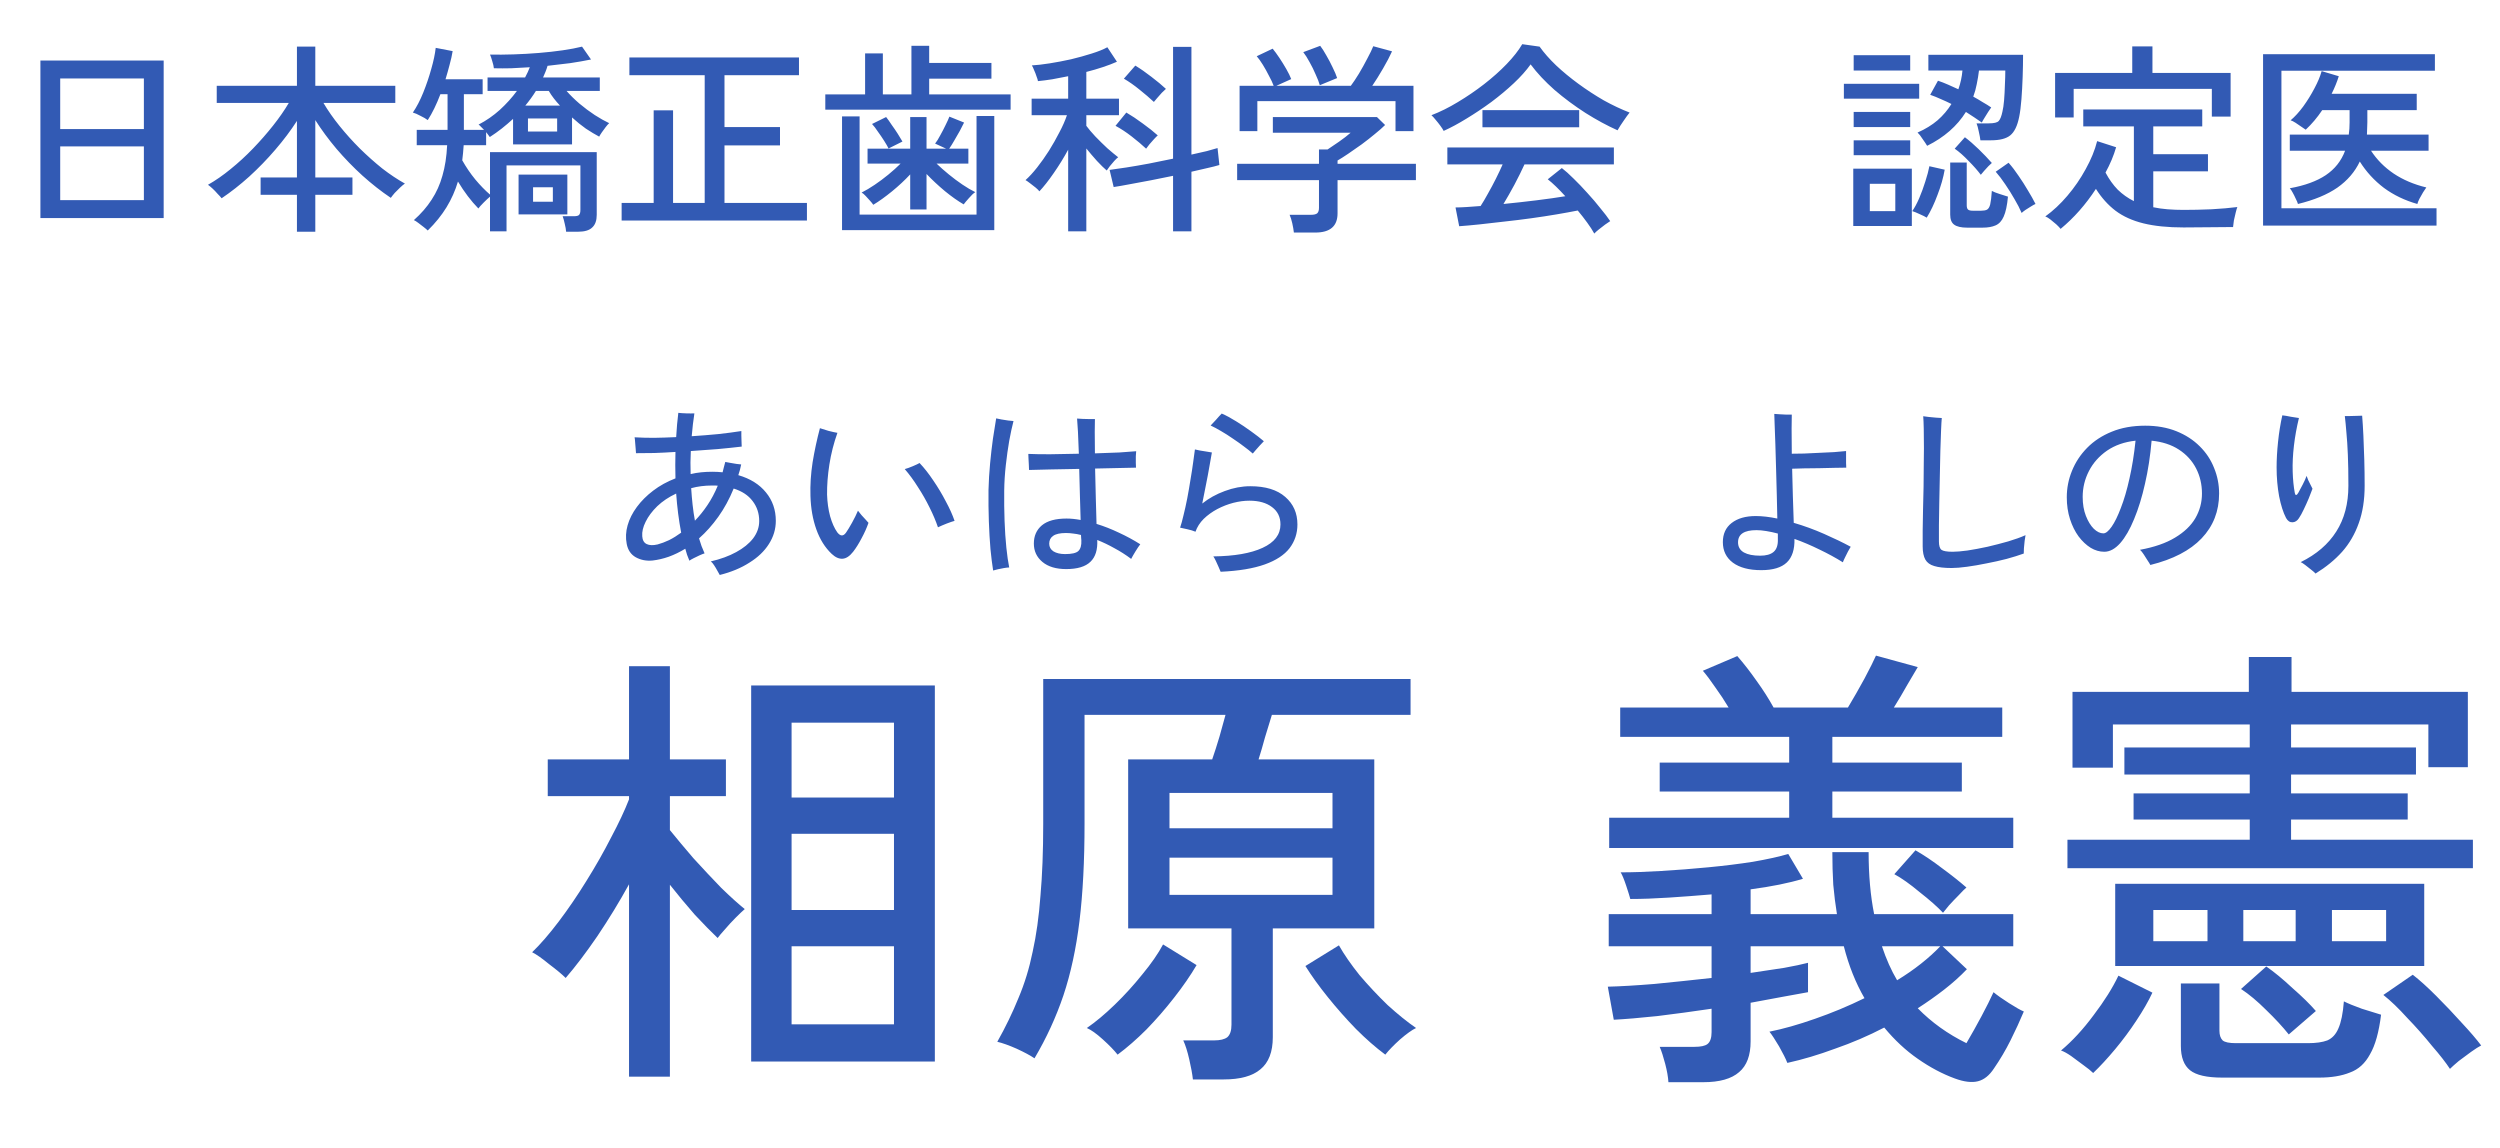 <svg width="196" height="90" viewBox="0 0 196 90" fill="none" xmlns="http://www.w3.org/2000/svg">
<path d="M58.892 83.224V53.74H73.292V83.224H58.892ZM49.316 84.412V69.328C48.548 70.72 47.72 72.076 46.832 73.396C45.944 74.692 45.116 75.784 44.348 76.672C44.06 76.384 43.628 76.024 43.052 75.592C42.5 75.136 42.056 74.824 41.72 74.656C42.368 74.032 43.064 73.228 43.808 72.244C44.552 71.26 45.272 70.204 45.968 69.076C46.688 67.924 47.336 66.784 47.912 65.656C48.512 64.528 48.98 63.532 49.316 62.668V62.416H42.944V59.536H49.316V52.228H52.52V59.536H56.912V62.416H52.52V65.08C53.024 65.704 53.636 66.436 54.356 67.276C55.1 68.092 55.832 68.872 56.552 69.616C57.296 70.336 57.908 70.888 58.388 71.272C58.22 71.416 57.98 71.644 57.668 71.956C57.38 72.244 57.104 72.544 56.84 72.856C56.576 73.144 56.384 73.372 56.264 73.54C55.76 73.06 55.16 72.448 54.464 71.704C53.792 70.936 53.144 70.156 52.52 69.364V84.412H49.316ZM62.06 80.308H70.088V74.188H62.06V80.308ZM62.06 71.344H70.088V65.368H62.06V71.344ZM62.06 62.524H70.088V56.656H62.06V62.524ZM93.524 84.628C93.476 84.196 93.38 83.668 93.236 83.044C93.092 82.42 92.936 81.928 92.768 81.568H95.18C95.66 81.568 96.008 81.484 96.224 81.316C96.44 81.124 96.548 80.8 96.548 80.344V72.784H88.448V59.536H95.036C95.228 58.984 95.42 58.384 95.612 57.736C95.804 57.064 95.96 56.5 96.08 56.044H85.028V64.576C85.028 67.504 84.896 70.048 84.632 72.208C84.368 74.368 83.948 76.312 83.372 78.04C82.796 79.744 82.04 81.388 81.104 82.972C80.792 82.756 80.324 82.504 79.7 82.216C79.1 81.952 78.596 81.772 78.188 81.676C78.836 80.524 79.388 79.384 79.844 78.256C80.324 77.128 80.696 75.916 80.96 74.62C81.248 73.324 81.452 71.86 81.572 70.228C81.716 68.596 81.788 66.724 81.788 64.612V53.236H110.588V56.044H99.716C99.548 56.572 99.368 57.16 99.176 57.808C99.008 58.432 98.84 59.008 98.672 59.536H107.744V72.784H99.788V81.316C99.788 82.468 99.464 83.308 98.816 83.836C98.192 84.364 97.232 84.628 95.936 84.628H93.524ZM91.688 70.156H104.468V67.24H91.688V70.156ZM91.688 64.936H104.468V62.164H91.688V64.936ZM87.62 82.684C87.356 82.348 86.972 81.952 86.468 81.496C85.964 81.04 85.544 80.74 85.208 80.596C85.904 80.116 86.636 79.504 87.404 78.76C88.172 78.016 88.892 77.224 89.564 76.384C90.26 75.544 90.8 74.764 91.184 74.044L93.812 75.664C93.332 76.48 92.744 77.332 92.048 78.22C91.376 79.084 90.656 79.912 89.888 80.704C89.12 81.472 88.364 82.132 87.62 82.684ZM108.608 82.684C107.864 82.132 107.096 81.46 106.304 80.668C105.536 79.876 104.804 79.048 104.108 78.184C103.412 77.32 102.824 76.504 102.344 75.736L104.972 74.116C105.38 74.836 105.92 75.616 106.592 76.456C107.288 77.272 108.02 78.052 108.788 78.796C109.58 79.516 110.324 80.116 111.02 80.596C110.708 80.74 110.288 81.04 109.76 81.496C109.256 81.952 108.872 82.348 108.608 82.684Z" fill="#325AB4"/>
<path d="M130.804 84.844C130.78 84.436 130.696 83.956 130.552 83.404C130.408 82.852 130.264 82.408 130.12 82.072H132.856C133.336 82.072 133.672 82 133.864 81.856C134.08 81.688 134.188 81.376 134.188 80.92V79.084C132.724 79.3 131.308 79.492 129.94 79.66C128.572 79.804 127.432 79.9 126.52 79.948L126.052 77.356C127.036 77.332 128.26 77.26 129.724 77.14C131.188 76.996 132.676 76.84 134.188 76.672V74.188H126.124V71.668H134.188V70.12C133.06 70.216 131.944 70.3 130.84 70.372C129.736 70.444 128.728 70.48 127.816 70.48C127.768 70.288 127.66 69.94 127.492 69.436C127.324 68.932 127.18 68.584 127.06 68.392C127.996 68.392 129.064 68.356 130.264 68.284C131.464 68.212 132.688 68.116 133.936 67.996C135.184 67.876 136.348 67.732 137.428 67.564C138.532 67.372 139.456 67.168 140.2 66.952L141.352 68.896C140.248 69.232 138.88 69.508 137.248 69.724V71.668H144.016C143.896 70.924 143.8 70.156 143.728 69.364C143.68 68.548 143.656 67.696 143.656 66.808H146.5C146.5 68.608 146.644 70.228 146.932 71.668H157.84V74.188H152.296L154.204 75.988C153.676 76.54 153.088 77.068 152.44 77.572C151.792 78.076 151.096 78.568 150.352 79.048C151.432 80.152 152.704 81.064 154.168 81.784C154.576 81.088 154.972 80.38 155.356 79.66C155.74 78.94 156.052 78.316 156.292 77.788C156.58 78.028 156.988 78.316 157.516 78.652C158.044 78.988 158.428 79.204 158.668 79.3C158.356 80.044 158.008 80.8 157.624 81.568C157.24 82.336 156.808 83.068 156.328 83.764C155.968 84.316 155.548 84.652 155.068 84.772C154.588 84.892 153.988 84.82 153.268 84.556C152.284 84.196 151.312 83.68 150.352 83.008C149.416 82.36 148.54 81.544 147.724 80.56C146.476 81.208 145.192 81.76 143.872 82.216C142.576 82.696 141.328 83.068 140.128 83.332C140.008 83.02 139.792 82.588 139.48 82.036C139.168 81.508 138.916 81.124 138.724 80.884C139.804 80.668 140.992 80.332 142.288 79.876C143.608 79.42 144.904 78.88 146.176 78.256C145.48 77.056 144.94 75.7 144.556 74.188H137.248V76.276C138.232 76.132 139.108 76 139.876 75.88C140.668 75.736 141.292 75.604 141.748 75.484V77.788C141.22 77.884 140.56 78.004 139.768 78.148C139 78.292 138.16 78.448 137.248 78.616V81.64C137.248 82.744 136.948 83.548 136.348 84.052C135.748 84.58 134.812 84.844 133.54 84.844H130.804ZM126.16 66.484V64.108H140.272V62.056H130.12V59.788H140.272V57.772H127.024V55.468H135.52C135.208 54.94 134.86 54.412 134.476 53.884C134.116 53.356 133.792 52.924 133.504 52.588L136.204 51.436C136.708 52.012 137.212 52.66 137.716 53.38C138.22 54.076 138.664 54.772 139.048 55.468H144.88C145.312 54.748 145.744 53.992 146.176 53.2C146.608 52.384 146.908 51.784 147.076 51.4L150.352 52.3C150.16 52.636 149.884 53.104 149.524 53.704C149.188 54.304 148.84 54.892 148.48 55.468H156.976V57.772H143.656V59.788H153.808V62.056H143.656V64.108H157.84V66.484H126.16ZM152.332 71.56C151.876 71.08 151.264 70.54 150.496 69.94C149.752 69.316 149.092 68.848 148.516 68.536L150.172 66.664C150.844 67.048 151.54 67.516 152.26 68.068C152.98 68.596 153.616 69.1 154.168 69.58C154.024 69.7 153.82 69.904 153.556 70.192C153.292 70.456 153.04 70.72 152.8 70.984C152.584 71.248 152.428 71.44 152.332 71.56ZM148.732 76.852C149.404 76.444 150.028 76.012 150.604 75.556C151.18 75.1 151.684 74.644 152.116 74.188H147.544C147.88 75.196 148.276 76.084 148.732 76.852ZM162.088 68.068V65.836H176.38V64.252H167.272V62.2H176.38V60.724H166.552V58.6H176.38V56.8H165.652V60.184H162.484V54.244H176.308V51.508H179.656V54.244H193.48V60.148H190.384V56.8H179.62V58.6H189.412V60.724H179.62V62.2H188.764V64.252H179.62V65.836H193.876V68.068H162.088ZM165.832 75.736V69.292H190.06V75.736H165.832ZM174.22 84.484C173.02 84.484 172.18 84.292 171.7 83.908C171.22 83.524 170.98 82.888 170.98 82V77.104H174.004V80.812C174.004 81.148 174.088 81.4 174.256 81.568C174.424 81.712 174.772 81.784 175.3 81.784H180.952C181.576 81.784 182.08 81.712 182.464 81.568C182.848 81.4 183.136 81.088 183.328 80.632C183.544 80.152 183.688 79.444 183.76 78.508C184.096 78.676 184.564 78.868 185.164 79.084C185.788 79.276 186.292 79.432 186.676 79.552C186.508 80.92 186.22 81.952 185.812 82.648C185.428 83.368 184.9 83.848 184.228 84.088C183.58 84.352 182.776 84.484 181.816 84.484H174.22ZM164.104 84.124C163.936 83.956 163.684 83.752 163.348 83.512C163.036 83.272 162.712 83.032 162.376 82.792C162.064 82.576 161.8 82.432 161.584 82.36C162.472 81.616 163.324 80.692 164.14 79.588C164.98 78.484 165.628 77.452 166.084 76.492L168.748 77.824C168.436 78.496 168.016 79.228 167.488 80.02C166.984 80.788 166.432 81.532 165.832 82.252C165.232 82.972 164.656 83.596 164.104 84.124ZM192.076 83.8C191.764 83.32 191.296 82.72 190.672 82C190.072 81.256 189.424 80.524 188.728 79.804C188.056 79.06 187.432 78.46 186.856 78.004L189.16 76.42C189.688 76.828 190.3 77.38 190.996 78.076C191.692 78.772 192.364 79.48 193.012 80.2C193.66 80.896 194.164 81.484 194.524 81.964C194.332 82.06 194.068 82.228 193.732 82.468C193.396 82.708 193.072 82.948 192.76 83.188C192.448 83.452 192.22 83.656 192.076 83.8ZM179.44 81.1C178.96 80.5 178.372 79.864 177.676 79.192C176.98 78.496 176.32 77.944 175.696 77.536L177.676 75.772C178.3 76.204 178.984 76.768 179.728 77.464C180.496 78.136 181.108 78.736 181.564 79.264L179.44 81.1ZM168.82 73.792H173.068V71.344H168.82V73.792ZM182.824 73.792H187.072V71.344H182.824V73.792ZM175.876 73.792H179.98V71.344H175.876V73.792Z" fill="#325AB4"/>
<path d="M56.428 45.078C56.381 44.994 56.316 44.877 56.232 44.728C56.157 44.588 56.073 44.448 55.98 44.308C55.896 44.177 55.812 44.079 55.728 44.014C56.493 43.837 57.156 43.594 57.716 43.286C58.285 42.978 58.729 42.619 59.046 42.208C59.363 41.788 59.522 41.335 59.522 40.85C59.522 40.253 59.349 39.73 59.004 39.282C58.668 38.834 58.173 38.507 57.52 38.302C57.184 39.123 56.783 39.861 56.316 40.514C55.849 41.167 55.345 41.732 54.804 42.208C54.869 42.413 54.935 42.614 55 42.81C55.075 43.006 55.154 43.197 55.238 43.384C55.145 43.412 55.014 43.463 54.846 43.538C54.687 43.613 54.533 43.687 54.384 43.762C54.235 43.837 54.123 43.902 54.048 43.958C53.983 43.809 53.922 43.655 53.866 43.496C53.819 43.337 53.773 43.179 53.726 43.02C53.297 43.281 52.863 43.491 52.424 43.65C51.995 43.799 51.575 43.897 51.164 43.944C50.679 43.991 50.24 43.907 49.848 43.692C49.465 43.477 49.227 43.127 49.134 42.642C49.041 42.166 49.064 41.681 49.204 41.186C49.344 40.691 49.587 40.211 49.932 39.744C50.277 39.277 50.702 38.853 51.206 38.47C51.719 38.078 52.303 37.756 52.956 37.504C52.937 36.795 52.937 36.104 52.956 35.432C52.387 35.469 51.836 35.497 51.304 35.516C50.781 35.525 50.301 35.53 49.862 35.53C49.862 35.446 49.853 35.32 49.834 35.152C49.825 34.984 49.811 34.816 49.792 34.648C49.783 34.48 49.769 34.359 49.75 34.284C50.217 34.312 50.725 34.326 51.276 34.326C51.836 34.317 52.415 34.298 53.012 34.27C53.049 33.598 53.105 32.963 53.18 32.366C53.32 32.385 53.525 32.399 53.796 32.408C54.067 32.417 54.281 32.417 54.44 32.408C54.356 32.949 54.286 33.547 54.23 34.2C54.949 34.153 55.644 34.097 56.316 34.032C56.988 33.957 57.59 33.878 58.122 33.794C58.122 33.869 58.122 33.985 58.122 34.144C58.122 34.303 58.127 34.466 58.136 34.634C58.145 34.793 58.15 34.919 58.15 35.012C57.599 35.077 56.974 35.143 56.274 35.208C55.583 35.264 54.879 35.315 54.16 35.362C54.151 35.651 54.141 35.95 54.132 36.258C54.132 36.557 54.137 36.86 54.146 37.168C54.417 37.103 54.692 37.056 54.972 37.028C55.261 37 55.551 36.986 55.84 36.986C56.12 36.986 56.391 37 56.652 37.028C56.689 36.897 56.722 36.767 56.75 36.636C56.787 36.496 56.825 36.356 56.862 36.216C56.955 36.235 57.081 36.258 57.24 36.286C57.408 36.314 57.571 36.342 57.73 36.37C57.898 36.389 58.024 36.403 58.108 36.412C58.08 36.561 58.047 36.706 58.01 36.846C57.973 36.986 57.931 37.121 57.884 37.252C58.817 37.523 59.541 37.975 60.054 38.61C60.567 39.235 60.824 39.977 60.824 40.836C60.824 41.48 60.642 42.087 60.278 42.656C59.923 43.216 59.415 43.701 58.752 44.112C58.099 44.532 57.324 44.854 56.428 45.078ZM51.556 42.684C51.836 42.609 52.135 42.497 52.452 42.348C52.769 42.189 53.087 41.993 53.404 41.76C53.311 41.275 53.231 40.775 53.166 40.262C53.101 39.749 53.049 39.226 53.012 38.694C52.433 38.965 51.939 39.296 51.528 39.688C51.127 40.08 50.823 40.486 50.618 40.906C50.413 41.317 50.324 41.695 50.352 42.04C50.371 42.348 50.487 42.553 50.702 42.656C50.917 42.759 51.201 42.768 51.556 42.684ZM54.482 40.822C54.827 40.467 55.154 40.061 55.462 39.604C55.77 39.147 56.041 38.638 56.274 38.078C56.209 38.069 56.139 38.064 56.064 38.064C55.989 38.064 55.915 38.064 55.84 38.064C55.243 38.064 54.692 38.134 54.188 38.274C54.216 38.713 54.253 39.147 54.3 39.576C54.347 40.005 54.407 40.421 54.482 40.822ZM65.206 43.426C64.683 42.931 64.282 42.292 64.002 41.508C63.722 40.724 63.568 39.851 63.54 38.89C63.512 38.031 63.568 37.149 63.708 36.244C63.857 35.339 64.049 34.447 64.282 33.57C64.45 33.626 64.674 33.696 64.954 33.78C65.243 33.855 65.477 33.906 65.654 33.934C65.365 34.746 65.155 35.572 65.024 36.412C64.893 37.252 64.833 38.041 64.842 38.778C64.861 39.375 64.94 39.94 65.08 40.472C65.229 40.995 65.416 41.415 65.64 41.732C65.883 42.049 66.111 42.059 66.326 41.76C66.457 41.573 66.615 41.312 66.802 40.976C66.989 40.64 67.143 40.327 67.264 40.038C67.339 40.141 67.432 40.257 67.544 40.388C67.656 40.509 67.763 40.626 67.866 40.738C67.969 40.85 68.043 40.934 68.09 40.99C67.95 41.391 67.768 41.797 67.544 42.208C67.329 42.619 67.11 42.969 66.886 43.258C66.615 43.603 66.34 43.785 66.06 43.804C65.78 43.823 65.495 43.697 65.206 43.426ZM73.536 41.34C73.368 40.845 73.149 40.327 72.878 39.786C72.607 39.235 72.304 38.703 71.968 38.19C71.641 37.667 71.296 37.196 70.932 36.776C71.109 36.729 71.319 36.655 71.562 36.552C71.805 36.449 71.982 36.365 72.094 36.3C72.458 36.683 72.817 37.14 73.172 37.672C73.536 38.204 73.863 38.75 74.152 39.31C74.451 39.861 74.679 40.369 74.838 40.836C74.698 40.873 74.493 40.943 74.222 41.046C73.961 41.149 73.732 41.247 73.536 41.34ZM83.588 44.616C82.795 44.616 82.174 44.429 81.726 44.056C81.278 43.683 81.054 43.202 81.054 42.614C81.054 42.017 81.264 41.541 81.684 41.186C82.113 40.831 82.757 40.654 83.616 40.654C83.793 40.654 83.971 40.663 84.148 40.682C84.335 40.701 84.526 40.729 84.722 40.766C84.713 40.215 84.694 39.585 84.666 38.876C84.647 38.167 84.629 37.462 84.61 36.762C83.835 36.771 83.089 36.785 82.37 36.804C81.661 36.823 81.096 36.837 80.676 36.846C80.676 36.762 80.671 36.636 80.662 36.468C80.653 36.291 80.643 36.118 80.634 35.95C80.634 35.782 80.629 35.661 80.62 35.586C81.031 35.605 81.595 35.614 82.314 35.614C83.033 35.605 83.789 35.591 84.582 35.572C84.563 34.919 84.54 34.345 84.512 33.85C84.484 33.346 84.461 33.001 84.442 32.814C84.545 32.823 84.689 32.833 84.876 32.842C85.063 32.842 85.245 32.847 85.422 32.856C85.609 32.856 85.749 32.856 85.842 32.856C85.833 33.024 85.828 33.351 85.828 33.836C85.828 34.321 85.833 34.891 85.842 35.544C86.542 35.525 87.181 35.502 87.76 35.474C88.348 35.437 88.787 35.404 89.076 35.376C89.067 35.469 89.057 35.605 89.048 35.782C89.048 35.95 89.048 36.118 89.048 36.286C89.048 36.445 89.053 36.571 89.062 36.664C88.773 36.664 88.339 36.673 87.76 36.692C87.181 36.701 86.547 36.715 85.856 36.734C85.875 37.509 85.893 38.288 85.912 39.072C85.94 39.856 85.959 40.523 85.968 41.074C86.547 41.251 87.13 41.48 87.718 41.76C88.306 42.031 88.866 42.334 89.398 42.67C89.295 42.801 89.169 42.987 89.02 43.23C88.871 43.473 88.759 43.669 88.684 43.818C88.264 43.501 87.825 43.221 87.368 42.978C86.92 42.726 86.472 42.511 86.024 42.334C86.061 43.099 85.884 43.669 85.492 44.042C85.1 44.425 84.465 44.616 83.588 44.616ZM77.862 44.728C77.787 44.261 77.717 43.701 77.652 43.048C77.596 42.385 77.554 41.662 77.526 40.878C77.498 40.085 77.489 39.263 77.498 38.414C77.517 37.714 77.559 37.019 77.624 36.328C77.689 35.637 77.764 34.989 77.848 34.382C77.941 33.766 78.025 33.239 78.1 32.8C78.203 32.819 78.338 32.847 78.506 32.884C78.683 32.912 78.861 32.94 79.038 32.968C79.215 32.987 79.355 33.001 79.458 33.01C79.346 33.439 79.234 33.957 79.122 34.564C79.019 35.161 78.931 35.796 78.856 36.468C78.781 37.14 78.739 37.807 78.73 38.47C78.721 39.282 78.73 40.071 78.758 40.836C78.786 41.601 78.833 42.301 78.898 42.936C78.963 43.561 79.038 44.079 79.122 44.49C79.029 44.49 78.898 44.504 78.73 44.532C78.571 44.56 78.408 44.593 78.24 44.63C78.081 44.667 77.955 44.7 77.862 44.728ZM83.504 43.44C84.027 43.44 84.372 43.361 84.54 43.202C84.717 43.034 84.797 42.754 84.778 42.362C84.769 42.315 84.764 42.259 84.764 42.194C84.764 42.119 84.759 42.035 84.75 41.942C84.535 41.886 84.33 41.849 84.134 41.83C83.938 41.802 83.751 41.788 83.574 41.788C83.107 41.788 82.771 41.863 82.566 42.012C82.361 42.152 82.258 42.357 82.258 42.628C82.258 42.88 82.37 43.081 82.594 43.23C82.827 43.37 83.131 43.44 83.504 43.44ZM95.698 44.826C95.661 44.733 95.605 44.602 95.53 44.434C95.465 44.275 95.395 44.121 95.32 43.972C95.245 43.813 95.18 43.697 95.124 43.622C96.776 43.603 98.064 43.379 98.988 42.95C99.921 42.521 100.388 41.909 100.388 41.116C100.388 40.537 100.169 40.085 99.73 39.758C99.291 39.422 98.699 39.254 97.952 39.254C97.551 39.254 97.131 39.31 96.692 39.422C96.263 39.534 95.843 39.697 95.432 39.912C95.031 40.127 94.676 40.383 94.368 40.682C94.069 40.981 93.855 41.317 93.724 41.69L93.696 41.676C93.547 41.611 93.346 41.55 93.094 41.494C92.842 41.438 92.651 41.396 92.52 41.368C92.604 41.125 92.693 40.803 92.786 40.402C92.889 39.991 92.987 39.548 93.08 39.072C93.173 38.587 93.257 38.101 93.332 37.616C93.416 37.131 93.486 36.678 93.542 36.258C93.607 35.838 93.654 35.497 93.682 35.236C93.775 35.255 93.906 35.283 94.074 35.32C94.242 35.348 94.415 35.376 94.592 35.404C94.769 35.432 94.909 35.455 95.012 35.474C94.965 35.763 94.9 36.132 94.816 36.58C94.741 37.019 94.653 37.49 94.55 37.994C94.457 38.498 94.359 38.993 94.256 39.478C94.769 39.067 95.357 38.741 96.02 38.498C96.692 38.246 97.359 38.12 98.022 38.12C99.217 38.12 100.131 38.4 100.766 38.96C101.401 39.511 101.718 40.229 101.718 41.116C101.718 41.816 101.513 42.437 101.102 42.978C100.691 43.51 100.043 43.935 99.156 44.252C98.269 44.569 97.117 44.761 95.698 44.826ZM98.218 35.558C98.031 35.39 97.798 35.203 97.518 34.998C97.247 34.793 96.958 34.587 96.65 34.382C96.342 34.167 96.034 33.971 95.726 33.794C95.427 33.617 95.157 33.472 94.914 33.36C95.017 33.257 95.157 33.108 95.334 32.912C95.511 32.707 95.661 32.543 95.782 32.422C96.127 32.571 96.501 32.772 96.902 33.024C97.313 33.276 97.709 33.542 98.092 33.822C98.484 34.102 98.815 34.359 99.086 34.592C99.011 34.667 98.913 34.769 98.792 34.9C98.68 35.021 98.568 35.147 98.456 35.278C98.353 35.399 98.274 35.493 98.218 35.558Z" fill="#325AB4"/>
<path d="M3.168 17.096V4.744H12.832V17.096H3.168ZM4.72 15.688H11.28V11.48H4.72V15.688ZM4.72 10.12H11.28V6.152H4.72V10.12ZM23.28 18.168V15.272H20.432V13.912H23.28V9.48C22.8 10.227 22.235 10.979 21.584 11.736C20.944 12.483 20.261 13.187 19.536 13.848C18.811 14.499 18.091 15.064 17.376 15.544C17.301 15.448 17.195 15.331 17.056 15.192C16.928 15.043 16.795 14.904 16.656 14.776C16.517 14.648 16.4 14.552 16.304 14.488C16.891 14.157 17.483 13.747 18.08 13.256C18.688 12.765 19.275 12.227 19.84 11.64C20.405 11.053 20.928 10.456 21.408 9.848C21.899 9.229 22.309 8.637 22.64 8.072H16.992V6.728H23.28V3.656H24.72V6.728H30.992V8.072H25.36C25.712 8.669 26.133 9.272 26.624 9.88C27.115 10.488 27.643 11.075 28.208 11.64C28.784 12.205 29.371 12.728 29.968 13.208C30.576 13.677 31.168 14.072 31.744 14.392C31.648 14.456 31.525 14.557 31.376 14.696C31.227 14.835 31.083 14.979 30.944 15.128C30.816 15.277 30.715 15.405 30.64 15.512C29.893 15.011 29.152 14.429 28.416 13.768C27.691 13.107 27.013 12.408 26.384 11.672C25.755 10.925 25.2 10.173 24.72 9.416V13.912H27.632V15.272H24.72V18.168H23.28ZM44.384 18.168C44.373 17.997 44.336 17.784 44.272 17.528C44.219 17.283 44.165 17.091 44.112 16.952H44.992C45.195 16.952 45.328 16.92 45.392 16.856C45.467 16.781 45.504 16.648 45.504 16.456V12.968H39.712V18.136H38.416V15.416C38.277 15.533 38.112 15.688 37.92 15.88C37.728 16.072 37.589 16.227 37.504 16.344C36.939 15.768 36.405 15.064 35.904 14.232C35.691 14.947 35.392 15.619 35.008 16.248C34.624 16.877 34.133 17.485 33.536 18.072C33.461 17.997 33.355 17.907 33.216 17.8C33.077 17.693 32.939 17.587 32.8 17.48C32.661 17.373 32.544 17.299 32.448 17.256C33.013 16.755 33.477 16.221 33.84 15.656C34.213 15.091 34.496 14.461 34.688 13.768C34.891 13.075 35.013 12.28 35.056 11.384H32.672V10.184H35.088V7.384H34.528C34.219 8.195 33.888 8.872 33.536 9.416C33.397 9.309 33.205 9.197 32.96 9.08C32.725 8.952 32.528 8.867 32.368 8.824C32.667 8.387 32.939 7.864 33.184 7.256C33.429 6.648 33.637 6.035 33.808 5.416C33.989 4.787 34.107 4.232 34.16 3.752L35.488 4.008C35.435 4.339 35.355 4.696 35.248 5.08C35.152 5.453 35.045 5.832 34.928 6.216H37.84V7.384H36.368V10.184H37.952C37.877 10.099 37.797 10.019 37.712 9.944C37.637 9.859 37.573 9.8 37.52 9.768C38.117 9.459 38.672 9.075 39.184 8.616C39.696 8.147 40.144 7.651 40.528 7.128H38.224V6.072H41.168C41.328 5.773 41.451 5.507 41.536 5.272C41.045 5.304 40.56 5.331 40.08 5.352C39.611 5.363 39.157 5.363 38.72 5.352C38.709 5.213 38.667 5.027 38.592 4.792C38.528 4.557 38.469 4.387 38.416 4.28C38.992 4.291 39.611 4.285 40.272 4.264C40.933 4.243 41.589 4.205 42.24 4.152C42.901 4.099 43.525 4.029 44.112 3.944C44.699 3.859 45.205 3.763 45.632 3.656L46.336 4.664C45.813 4.771 45.264 4.867 44.688 4.952C44.112 5.027 43.525 5.096 42.928 5.16C42.885 5.309 42.832 5.464 42.768 5.624C42.704 5.773 42.64 5.923 42.576 6.072H47.024V7.128H44.416C44.704 7.459 45.04 7.789 45.424 8.12C45.819 8.451 46.219 8.749 46.624 9.016C47.04 9.283 47.419 9.496 47.76 9.656C47.685 9.72 47.595 9.821 47.488 9.96C47.381 10.099 47.28 10.237 47.184 10.376C47.088 10.515 47.019 10.627 46.976 10.712C46.656 10.541 46.309 10.333 45.936 10.088C45.573 9.832 45.211 9.539 44.848 9.208V11.32H40.224V9.32C39.947 9.576 39.653 9.827 39.344 10.072C39.045 10.307 38.731 10.531 38.4 10.744C38.368 10.691 38.325 10.632 38.272 10.568C38.219 10.504 38.165 10.435 38.112 10.36V11.384H36.352C36.341 11.587 36.325 11.789 36.304 11.992C36.283 12.195 36.261 12.387 36.24 12.568C36.539 13.101 36.88 13.603 37.264 14.072C37.648 14.531 38.032 14.925 38.416 15.256V11.928H46.784V16.84C46.784 17.288 46.667 17.619 46.432 17.832C46.208 18.056 45.835 18.168 45.312 18.168H44.384ZM40.656 16.808V13.688H44.48V16.808H40.656ZM41.392 10.312H43.68V9.288H41.392V10.312ZM41.184 8.28H43.904C43.733 8.099 43.573 7.912 43.424 7.72C43.275 7.528 43.141 7.331 43.024 7.128H42.016C41.771 7.523 41.493 7.907 41.184 8.28ZM41.792 15.816H43.344V14.68H41.792V15.816ZM48.736 17.288V15.912H51.248V8.648H52.768V15.912H55.248V5.896H49.344V4.504H62.64V5.896H56.8V9.96H61.152V11.4H56.8V15.912H63.264V17.288H48.736ZM66.016 18.04V9.128H67.392V16.824H76.56V9.096H77.952V18.04H66.016ZM64.704 8.6V7.4H67.824V4.184H69.216V7.4H71.456V3.592H72.848V4.936H77.728V6.168H72.848V7.4H79.232V8.6H64.704ZM71.36 16.424V13.672C70.933 14.131 70.459 14.573 69.936 15C69.413 15.427 68.923 15.779 68.464 16.056C68.411 15.971 68.325 15.864 68.208 15.736C68.101 15.608 67.989 15.485 67.872 15.368C67.755 15.24 67.648 15.149 67.552 15.096C67.872 14.936 68.213 14.733 68.576 14.488C68.939 14.243 69.296 13.976 69.648 13.688C70 13.4 70.32 13.112 70.608 12.824H68.016V11.656H71.36V9.176H72.64V11.656H74.176L73.312 11.256C73.44 11.096 73.573 10.883 73.712 10.616C73.861 10.349 74 10.083 74.128 9.816C74.267 9.539 74.368 9.315 74.432 9.144L75.584 9.608C75.499 9.789 75.387 10.008 75.248 10.264C75.109 10.52 74.965 10.771 74.816 11.016C74.677 11.261 74.544 11.475 74.416 11.656H75.92V12.824H73.424C73.712 13.101 74.032 13.384 74.384 13.672C74.736 13.96 75.093 14.227 75.456 14.472C75.819 14.717 76.155 14.915 76.464 15.064C76.325 15.149 76.16 15.304 75.968 15.528C75.776 15.741 75.637 15.907 75.552 16.024C75.093 15.757 74.603 15.411 74.08 14.984C73.557 14.547 73.077 14.099 72.64 13.64V16.424H71.36ZM69.664 11.64C69.579 11.469 69.461 11.267 69.312 11.032C69.163 10.797 69.003 10.563 68.832 10.328C68.672 10.083 68.517 9.88 68.368 9.72L69.472 9.176C69.6 9.336 69.744 9.539 69.904 9.784C70.075 10.019 70.235 10.253 70.384 10.488C70.533 10.723 70.656 10.925 70.752 11.096L69.664 11.64ZM83.744 18.136V11.736C83.403 12.365 83.024 12.979 82.608 13.576C82.203 14.163 81.829 14.637 81.488 15C81.435 14.925 81.339 14.829 81.2 14.712C81.061 14.595 80.917 14.483 80.768 14.376C80.619 14.259 80.496 14.173 80.4 14.12C80.688 13.864 80.992 13.533 81.312 13.128C81.632 12.723 81.941 12.285 82.24 11.816C82.539 11.336 82.811 10.856 83.056 10.376C83.312 9.896 83.509 9.448 83.648 9.032H80.88V7.736H83.744V5.976C83.317 6.061 82.901 6.141 82.496 6.216C82.091 6.28 81.717 6.328 81.376 6.36C81.365 6.275 81.328 6.152 81.264 5.992C81.211 5.821 81.147 5.656 81.072 5.496C81.008 5.325 80.949 5.203 80.896 5.128C81.28 5.107 81.744 5.053 82.288 4.968C82.832 4.883 83.392 4.776 83.968 4.648C84.544 4.509 85.083 4.36 85.584 4.2C86.096 4.04 86.507 3.875 86.816 3.704L87.568 4.84C87.259 4.979 86.896 5.117 86.48 5.256C86.064 5.395 85.627 5.523 85.168 5.64V7.736H87.728V9.032H85.168V9.864C85.339 10.099 85.573 10.376 85.872 10.696C86.181 11.016 86.496 11.325 86.816 11.624C87.147 11.912 87.429 12.147 87.664 12.328C87.589 12.381 87.488 12.477 87.36 12.616C87.243 12.744 87.125 12.883 87.008 13.032C86.901 13.171 86.821 13.283 86.768 13.368C86.555 13.187 86.299 12.936 86 12.616C85.712 12.296 85.435 11.971 85.168 11.64V18.136H83.744ZM91.968 18.136V13.784C91.392 13.901 90.811 14.019 90.224 14.136C89.648 14.243 89.104 14.344 88.592 14.44C88.091 14.536 87.664 14.611 87.312 14.664L86.992 13.32C87.344 13.277 87.787 13.213 88.32 13.128C88.864 13.043 89.451 12.941 90.08 12.824C90.72 12.696 91.349 12.568 91.968 12.44V3.672H93.408V12.12C93.845 12.024 94.245 11.933 94.608 11.848C94.971 11.752 95.253 11.672 95.456 11.608L95.6 12.936C95.355 13.011 95.04 13.091 94.656 13.176C94.272 13.261 93.856 13.357 93.408 13.464V18.136H91.968ZM90.464 7.992C90.133 7.683 89.76 7.363 89.344 7.032C88.928 6.691 88.517 6.403 88.112 6.168L89.008 5.144C89.413 5.389 89.835 5.683 90.272 6.024C90.72 6.365 91.099 6.68 91.408 6.968C91.333 7.032 91.227 7.133 91.088 7.272C90.96 7.411 90.837 7.549 90.72 7.688C90.603 7.816 90.517 7.917 90.464 7.992ZM89.856 11.656C89.525 11.347 89.147 11.027 88.72 10.696C88.293 10.365 87.872 10.088 87.456 9.864L88.304 8.824C88.709 9.059 89.141 9.347 89.6 9.688C90.059 10.019 90.448 10.328 90.768 10.616C90.693 10.68 90.592 10.781 90.464 10.92C90.347 11.048 90.229 11.181 90.112 11.32C90.005 11.459 89.92 11.571 89.856 11.656ZM101.44 18.232C101.419 18.029 101.376 17.784 101.312 17.496C101.248 17.219 101.179 17 101.104 16.84H102.784C103.008 16.84 103.168 16.803 103.264 16.728C103.36 16.643 103.408 16.499 103.408 16.296V14.12H96.992V12.84H103.408V11.72H104.08C104.336 11.549 104.635 11.347 104.976 11.112C105.328 10.867 105.632 10.632 105.888 10.408H99.792V9.176H107.952L108.592 9.8C108.389 10.003 108.123 10.237 107.792 10.504C107.472 10.771 107.125 11.043 106.752 11.32C106.379 11.587 106.027 11.832 105.696 12.056C105.365 12.28 105.088 12.456 104.864 12.584V12.84H111.008V14.12H104.864V16.728C104.864 17.731 104.283 18.232 103.12 18.232H101.44ZM97.184 10.28V6.728H99.856C99.771 6.493 99.648 6.232 99.488 5.944C99.339 5.645 99.179 5.357 99.008 5.08C98.837 4.803 98.677 4.579 98.528 4.408L99.776 3.816C99.936 4.008 100.112 4.248 100.304 4.536C100.496 4.824 100.677 5.117 100.848 5.416C101.019 5.715 101.147 5.976 101.232 6.2L100.064 6.728H105.904C106.096 6.472 106.309 6.152 106.544 5.768C106.779 5.373 106.997 4.979 107.2 4.584C107.413 4.189 107.568 3.869 107.664 3.624L109.136 4.024C108.965 4.408 108.731 4.856 108.432 5.368C108.144 5.869 107.861 6.323 107.584 6.728H110.816V10.28H109.408V7.928H98.576V10.28H97.184ZM103.472 6.68C103.408 6.445 103.301 6.168 103.152 5.848C103.013 5.517 102.853 5.192 102.672 4.872C102.501 4.552 102.336 4.291 102.176 4.088L103.504 3.592C103.653 3.784 103.813 4.035 103.984 4.344C104.165 4.653 104.331 4.968 104.48 5.288C104.64 5.608 104.757 5.885 104.832 6.12L103.472 6.68ZM124.992 18.312C124.853 18.056 124.667 17.768 124.432 17.448C124.208 17.139 123.963 16.824 123.696 16.504C123.216 16.6 122.661 16.701 122.032 16.808C121.403 16.915 120.741 17.016 120.048 17.112C119.355 17.208 118.661 17.293 117.968 17.368C117.275 17.453 116.619 17.528 116 17.592C115.392 17.656 114.859 17.704 114.4 17.736L114.112 16.264C114.357 16.264 114.645 16.253 114.976 16.232C115.317 16.211 115.685 16.184 116.08 16.152C116.261 15.875 116.453 15.549 116.656 15.176C116.869 14.803 117.077 14.413 117.28 14.008C117.483 13.603 117.659 13.229 117.808 12.888H113.472V11.56H126.528V12.888H119.52C119.296 13.379 119.035 13.907 118.736 14.472C118.437 15.027 118.149 15.533 117.872 15.992C118.736 15.907 119.6 15.811 120.464 15.704C121.328 15.597 122.08 15.491 122.72 15.384C122.197 14.808 121.739 14.365 121.344 14.056L122.448 13.176C122.715 13.379 123.024 13.656 123.376 14.008C123.728 14.349 124.085 14.723 124.448 15.128C124.821 15.533 125.163 15.933 125.472 16.328C125.792 16.712 126.048 17.048 126.24 17.336C126.155 17.389 126.021 17.48 125.84 17.608C125.669 17.736 125.504 17.864 125.344 17.992C125.184 18.12 125.067 18.227 124.992 18.312ZM113.184 10.264C113.131 10.157 113.045 10.024 112.928 9.864C112.811 9.704 112.688 9.549 112.56 9.4C112.432 9.24 112.32 9.117 112.224 9.032C112.896 8.776 113.584 8.435 114.288 8.008C115.003 7.581 115.691 7.112 116.352 6.6C117.024 6.077 117.616 5.549 118.128 5.016C118.651 4.472 119.056 3.955 119.344 3.464L120.704 3.656C121.045 4.136 121.477 4.627 122 5.128C122.523 5.619 123.104 6.099 123.744 6.568C124.384 7.037 125.045 7.469 125.728 7.864C126.421 8.248 127.099 8.568 127.76 8.824C127.632 8.984 127.477 9.197 127.296 9.464C127.115 9.72 126.955 9.971 126.816 10.216C126.005 9.853 125.168 9.4 124.304 8.856C123.44 8.301 122.629 7.699 121.872 7.048C121.125 6.387 120.501 5.72 120 5.048C119.659 5.528 119.221 6.019 118.688 6.52C118.155 7.021 117.568 7.512 116.928 7.992C116.288 8.461 115.643 8.893 114.992 9.288C114.352 9.683 113.749 10.008 113.184 10.264ZM116.224 9.976V8.632H123.808V9.976H116.224ZM151.088 11.432C151.013 11.304 150.896 11.128 150.736 10.904C150.587 10.669 150.453 10.499 150.336 10.392C150.944 10.125 151.467 9.805 151.904 9.432C152.341 9.048 152.704 8.621 152.992 8.152C152.715 8.013 152.437 7.885 152.16 7.768C151.883 7.64 151.605 7.528 151.328 7.432L151.936 6.328C152.192 6.413 152.453 6.515 152.72 6.632C152.997 6.749 153.269 6.872 153.536 7C153.707 6.52 153.813 6.029 153.856 5.528H151.184V4.296H158.608C158.608 4.84 158.597 5.421 158.576 6.04C158.555 6.648 158.523 7.229 158.48 7.784C158.437 8.339 158.379 8.797 158.304 9.16C158.165 9.864 157.931 10.349 157.6 10.616C157.28 10.872 156.779 11 156.096 11H155.264C155.243 10.819 155.2 10.589 155.136 10.312C155.083 10.035 155.024 9.821 154.96 9.672H155.92C156.336 9.672 156.597 9.608 156.704 9.48C156.821 9.352 156.917 9.107 156.992 8.744C157.045 8.531 157.088 8.237 157.12 7.864C157.152 7.48 157.173 7.08 157.184 6.664C157.205 6.237 157.216 5.859 157.216 5.528H155.152C155.109 5.891 155.051 6.248 154.976 6.6C154.912 6.941 154.821 7.267 154.704 7.576C154.96 7.715 155.205 7.859 155.44 8.008C155.685 8.147 155.909 8.285 156.112 8.424C156.059 8.499 155.979 8.616 155.872 8.776C155.776 8.925 155.68 9.08 155.584 9.24C155.488 9.389 155.419 9.512 155.376 9.608C155.013 9.352 154.597 9.075 154.128 8.776C153.435 9.885 152.421 10.771 151.088 11.432ZM145.296 17.72V13.224H149.888V17.72H145.296ZM154.224 17.848C153.755 17.848 153.413 17.768 153.2 17.608C152.997 17.459 152.896 17.197 152.896 16.824V12.744H154.192V16.104C154.192 16.253 154.224 16.36 154.288 16.424C154.352 16.488 154.48 16.52 154.672 16.52H155.312C155.515 16.52 155.669 16.493 155.776 16.44C155.893 16.376 155.979 16.237 156.032 16.024C156.085 15.8 156.128 15.448 156.16 14.968C156.299 15.043 156.501 15.123 156.768 15.208C157.035 15.293 157.253 15.363 157.424 15.416C157.36 16.109 157.248 16.632 157.088 16.984C156.939 17.325 156.725 17.555 156.448 17.672C156.181 17.789 155.84 17.848 155.424 17.848H154.224ZM144.56 7.736V6.568H150.464V7.736H144.56ZM145.328 5.528V4.328H149.76V5.528H145.328ZM145.328 9.96V8.776H149.76V9.96H145.328ZM145.328 12.168V11H149.76V12.168H145.328ZM151.056 17.064C150.939 16.989 150.757 16.899 150.512 16.792C150.267 16.675 150.069 16.595 149.92 16.552C150.101 16.296 150.283 15.96 150.464 15.544C150.645 15.117 150.805 14.68 150.944 14.232C151.093 13.773 151.2 13.373 151.264 13.032L152.464 13.304C152.357 13.923 152.171 14.579 151.904 15.272C151.648 15.965 151.365 16.563 151.056 17.064ZM158.496 16.696C158.357 16.365 158.171 16.003 157.936 15.608C157.712 15.213 157.472 14.829 157.216 14.456C156.96 14.072 156.709 13.741 156.464 13.464L157.472 12.76C157.739 13.059 158 13.4 158.256 13.784C158.523 14.168 158.768 14.552 158.992 14.936C159.227 15.32 159.424 15.672 159.584 15.992C159.499 16.024 159.381 16.088 159.232 16.184C159.083 16.269 158.939 16.36 158.8 16.456C158.661 16.552 158.56 16.632 158.496 16.696ZM146.592 16.552H148.592V14.408H146.592V16.552ZM155.296 13.704C155.04 13.363 154.72 13 154.336 12.616C153.963 12.221 153.6 11.901 153.248 11.656L154.048 10.76C154.389 11.016 154.752 11.331 155.136 11.704C155.52 12.077 155.861 12.435 156.16 12.776C156.096 12.829 156.005 12.915 155.888 13.032C155.781 13.149 155.669 13.272 155.552 13.4C155.445 13.517 155.36 13.619 155.296 13.704ZM161.552 17.944C161.477 17.848 161.365 17.731 161.216 17.592C161.067 17.464 160.912 17.336 160.752 17.208C160.603 17.091 160.469 17.011 160.352 16.968C160.96 16.531 161.536 15.992 162.08 15.352C162.635 14.701 163.115 14.003 163.52 13.256C163.936 12.509 164.235 11.779 164.416 11.064L165.904 11.544C165.808 11.875 165.691 12.205 165.552 12.536C165.413 12.867 165.253 13.197 165.072 13.528C165.349 14.051 165.669 14.499 166.032 14.872C166.405 15.235 166.827 15.533 167.296 15.768V9.912H163.328V8.584H172.656V9.912H168.816V12.088H173.104V13.432H168.816V16.248C169.168 16.323 169.541 16.376 169.936 16.408C170.341 16.44 170.763 16.456 171.2 16.456C171.883 16.456 172.608 16.44 173.376 16.408C174.144 16.365 174.821 16.307 175.408 16.232C175.376 16.307 175.333 16.451 175.28 16.664C175.227 16.867 175.179 17.075 175.136 17.288C175.104 17.512 175.083 17.683 175.072 17.8C174.528 17.811 173.904 17.816 173.2 17.816C172.496 17.827 171.829 17.832 171.2 17.832C169.963 17.832 168.912 17.725 168.048 17.512C167.184 17.299 166.453 16.968 165.856 16.52C165.269 16.072 164.757 15.501 164.32 14.808C163.52 16.035 162.597 17.08 161.552 17.944ZM161.12 9.208V5.72H167.168V3.64H168.752V5.72H174.88V9.144H173.408V6.968H162.576V9.208H161.12ZM177.424 17.688V4.248H190.896V5.544H178.864V16.328H191.024V17.688H177.424ZM180.16 15.992C180.128 15.875 180.069 15.736 179.984 15.576C179.909 15.405 179.829 15.245 179.744 15.096C179.659 14.936 179.584 14.824 179.52 14.76C180.693 14.547 181.632 14.205 182.336 13.736C183.051 13.256 183.557 12.616 183.856 11.816H179.52V10.552H184.144C184.165 10.403 184.181 10.248 184.192 10.088C184.203 9.928 184.208 9.763 184.208 9.592V8.632H182.064C181.68 9.208 181.248 9.72 180.768 10.168C180.683 10.104 180.565 10.024 180.416 9.928C180.267 9.821 180.117 9.72 179.968 9.624C179.819 9.528 179.691 9.464 179.584 9.432C179.915 9.155 180.245 8.792 180.576 8.344C180.907 7.885 181.2 7.411 181.456 6.92C181.723 6.419 181.909 5.971 182.016 5.576L183.36 5.976C183.221 6.424 183.035 6.883 182.8 7.352H189.472V8.632H185.6V9.592C185.6 9.752 185.595 9.912 185.584 10.072C185.584 10.232 185.579 10.392 185.568 10.552H190.4V11.816H185.888C186.347 12.52 186.939 13.117 187.664 13.608C188.4 14.099 189.253 14.461 190.224 14.696C190.16 14.781 190.075 14.909 189.968 15.08C189.872 15.251 189.776 15.421 189.68 15.592C189.595 15.763 189.541 15.896 189.52 15.992C188.539 15.715 187.664 15.293 186.896 14.728C186.139 14.152 185.509 13.464 185.008 12.664C184.624 13.475 184.037 14.157 183.248 14.712C182.459 15.256 181.429 15.683 180.16 15.992Z" fill="#325AB4"/>
<path d="M138.082 44.7C137.13 44.7 136.388 44.504 135.856 44.112C135.333 43.72 135.072 43.183 135.072 42.502C135.072 41.858 135.301 41.359 135.758 41.004C136.225 40.64 136.855 40.458 137.648 40.458C138.152 40.458 138.717 40.523 139.342 40.654C139.333 40.085 139.319 39.459 139.3 38.778C139.281 38.097 139.263 37.415 139.244 36.734C139.225 36.053 139.207 35.413 139.188 34.816C139.169 34.219 139.151 33.71 139.132 33.29C139.123 32.87 139.113 32.59 139.104 32.45C139.197 32.459 139.333 32.469 139.51 32.478C139.687 32.487 139.869 32.497 140.056 32.506C140.243 32.506 140.383 32.506 140.476 32.506C140.467 32.683 140.462 33.052 140.462 33.612C140.462 34.163 140.467 34.816 140.476 35.572C140.737 35.572 141.055 35.567 141.428 35.558C141.811 35.539 142.207 35.521 142.618 35.502C143.038 35.483 143.43 35.465 143.794 35.446C144.167 35.418 144.48 35.39 144.732 35.362C144.732 35.465 144.732 35.605 144.732 35.782C144.732 35.959 144.732 36.132 144.732 36.3C144.741 36.459 144.746 36.58 144.746 36.664C144.513 36.664 144.209 36.669 143.836 36.678C143.463 36.687 143.066 36.697 142.646 36.706C142.226 36.706 141.825 36.711 141.442 36.72C141.059 36.729 140.747 36.739 140.504 36.748C140.523 37.439 140.541 38.153 140.56 38.89C140.579 39.627 140.602 40.327 140.63 40.99C141.433 41.223 142.226 41.513 143.01 41.858C143.794 42.203 144.489 42.539 145.096 42.866C145.04 42.95 144.97 43.071 144.886 43.23C144.802 43.389 144.723 43.547 144.648 43.706C144.573 43.855 144.517 43.981 144.48 44.084C143.929 43.739 143.323 43.407 142.66 43.09C141.997 42.763 141.339 42.483 140.686 42.25C140.705 43.081 140.504 43.697 140.084 44.098C139.664 44.499 138.997 44.7 138.082 44.7ZM137.998 43.566C138.465 43.566 138.815 43.468 139.048 43.272C139.291 43.067 139.403 42.726 139.384 42.25V41.83C139.067 41.746 138.763 41.681 138.474 41.634C138.194 41.587 137.937 41.564 137.704 41.564C136.743 41.564 136.262 41.881 136.262 42.516C136.262 42.871 136.416 43.137 136.724 43.314C137.032 43.482 137.457 43.566 137.998 43.566ZM153.006 44.532C152.437 44.532 151.984 44.481 151.648 44.378C151.321 44.285 151.088 44.117 150.948 43.874C150.808 43.622 150.738 43.277 150.738 42.838C150.738 42.511 150.738 42.096 150.738 41.592C150.747 41.088 150.757 40.542 150.766 39.954C150.785 39.357 150.799 38.759 150.808 38.162C150.817 37.555 150.822 36.991 150.822 36.468C150.831 35.945 150.836 35.502 150.836 35.138C150.836 34.569 150.831 34.065 150.822 33.626C150.813 33.187 150.799 32.856 150.78 32.632C150.873 32.641 151.013 32.66 151.2 32.688C151.396 32.707 151.592 32.725 151.788 32.744C151.984 32.763 152.133 32.772 152.236 32.772C152.217 32.959 152.199 33.281 152.18 33.738C152.161 34.195 152.143 34.737 152.124 35.362C152.115 35.987 152.101 36.65 152.082 37.35C152.063 38.041 152.049 38.717 152.04 39.38C152.031 40.043 152.021 40.645 152.012 41.186C152.012 41.718 152.012 42.138 152.012 42.446C152.012 42.782 152.077 43.001 152.208 43.104C152.348 43.207 152.642 43.258 153.09 43.258C153.379 43.258 153.767 43.225 154.252 43.16C154.737 43.085 155.26 42.987 155.82 42.866C156.38 42.735 156.921 42.595 157.444 42.446C157.976 42.287 158.429 42.124 158.802 41.956C158.783 42.059 158.76 42.208 158.732 42.404C158.713 42.591 158.695 42.782 158.676 42.978C158.667 43.165 158.662 43.305 158.662 43.398C158.279 43.538 157.831 43.678 157.318 43.818C156.814 43.949 156.291 44.065 155.75 44.168C155.209 44.28 154.695 44.369 154.21 44.434C153.734 44.499 153.333 44.532 153.006 44.532ZM168.588 44.294C168.541 44.201 168.467 44.079 168.364 43.93C168.271 43.771 168.173 43.617 168.07 43.468C167.967 43.309 167.869 43.188 167.776 43.104C168.896 42.899 169.811 42.581 170.52 42.152C171.239 41.723 171.771 41.214 172.116 40.626C172.461 40.029 172.634 39.385 172.634 38.694C172.634 37.975 172.48 37.317 172.172 36.72C171.864 36.123 171.416 35.633 170.828 35.25C170.24 34.867 169.526 34.634 168.686 34.55C168.583 35.745 168.411 36.869 168.168 37.924C167.935 38.969 167.65 39.893 167.314 40.696C166.987 41.499 166.623 42.129 166.222 42.586C165.821 43.034 165.405 43.258 164.976 43.258C164.612 43.258 164.257 43.155 163.912 42.95C163.567 42.735 163.249 42.437 162.96 42.054C162.68 41.671 162.456 41.219 162.288 40.696C162.12 40.173 162.036 39.604 162.036 38.988C162.036 38.269 162.171 37.579 162.442 36.916C162.713 36.244 163.109 35.642 163.632 35.11C164.155 34.578 164.794 34.158 165.55 33.85C166.315 33.533 167.193 33.374 168.182 33.374C169.097 33.374 169.913 33.519 170.632 33.808C171.351 34.097 171.957 34.489 172.452 34.984C172.956 35.479 173.334 36.048 173.586 36.692C173.847 37.327 173.978 37.994 173.978 38.694C173.978 40.075 173.521 41.247 172.606 42.208C171.701 43.16 170.361 43.855 168.588 44.294ZM164.906 41.816C165.093 41.816 165.307 41.643 165.55 41.298C165.793 40.953 166.035 40.458 166.278 39.814C166.53 39.17 166.754 38.405 166.95 37.518C167.155 36.622 167.314 35.633 167.426 34.55C166.558 34.643 165.811 34.905 165.186 35.334C164.57 35.763 164.099 36.295 163.772 36.93C163.445 37.565 163.282 38.241 163.282 38.96C163.282 39.52 163.366 40.015 163.534 40.444C163.702 40.873 163.907 41.209 164.15 41.452C164.402 41.695 164.654 41.816 164.906 41.816ZM181.538 44.966C181.463 44.882 181.347 44.779 181.188 44.658C181.039 44.537 180.885 44.415 180.726 44.294C180.577 44.182 180.46 44.107 180.376 44.07C181.608 43.463 182.537 42.665 183.162 41.676C183.797 40.687 184.114 39.487 184.114 38.078C184.114 37.126 184.1 36.319 184.072 35.656C184.044 34.984 184.007 34.41 183.96 33.934C183.923 33.449 183.881 33.01 183.834 32.618C183.918 32.618 184.049 32.618 184.226 32.618C184.403 32.609 184.581 32.604 184.758 32.604C184.945 32.595 185.089 32.59 185.192 32.59C185.229 33.038 185.262 33.561 185.29 34.158C185.318 34.746 185.341 35.376 185.36 36.048C185.379 36.711 185.388 37.387 185.388 38.078C185.388 39.189 185.234 40.169 184.926 41.018C184.627 41.867 184.193 42.614 183.624 43.258C183.055 43.893 182.359 44.462 181.538 44.966ZM180.236 40.626C180.105 40.831 179.937 40.939 179.732 40.948C179.527 40.957 179.359 40.845 179.228 40.612C179.004 40.183 178.822 39.613 178.682 38.904C178.551 38.185 178.486 37.434 178.486 36.65C178.486 36.034 178.523 35.367 178.598 34.648C178.673 33.92 178.785 33.225 178.934 32.562C179.121 32.581 179.345 32.618 179.606 32.674C179.877 32.721 180.087 32.753 180.236 32.772C180.059 33.5 179.928 34.223 179.844 34.942C179.76 35.661 179.727 36.337 179.746 36.972C179.765 37.607 179.821 38.167 179.914 38.652C179.933 38.755 179.965 38.806 180.012 38.806C180.068 38.806 180.129 38.745 180.194 38.624C180.278 38.475 180.39 38.265 180.53 37.994C180.67 37.723 180.773 37.495 180.838 37.308C180.866 37.392 180.908 37.504 180.964 37.644C181.029 37.775 181.095 37.905 181.16 38.036C181.225 38.167 181.272 38.26 181.3 38.316C181.225 38.521 181.127 38.773 181.006 39.072C180.885 39.361 180.754 39.651 180.614 39.94C180.483 40.22 180.357 40.449 180.236 40.626Z" fill="#325AB4"/>
</svg>

